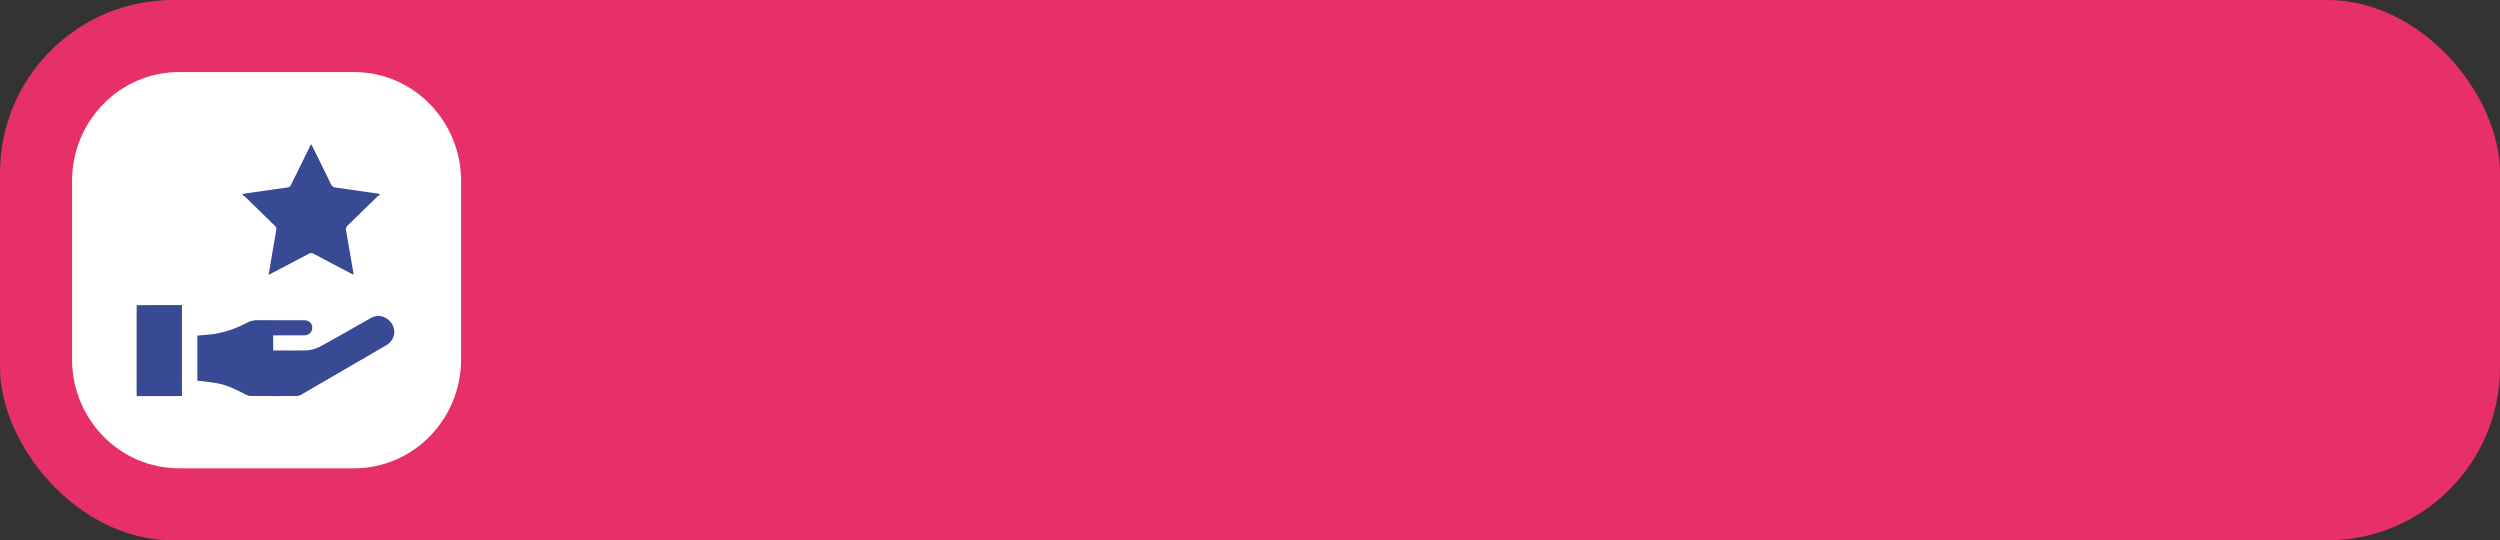 <?xml version="1.0" encoding="UTF-8"?> <svg xmlns="http://www.w3.org/2000/svg" width="347" height="75" viewBox="0 0 347 75" fill="none"><rect x="0" y="0" width="347" height="75" fill="#333333" stroke="none"/><rect width="347" height="75" rx="24" fill="#E63067"></rect><path d="M10 25.132C10 16.775 16.652 10 24.857 10H49.143C57.348 10 64 16.775 64 25.132V49.868C64 58.225 57.348 65 49.143 65H24.857C16.652 65 10 58.225 10 49.868V25.132Z" fill="white"></path><path d="M18.965 42.361C19.673 42.353 20.381 42.341 21.09 42.34C22.346 42.336 23.601 42.339 24.856 42.339H25.256V54.95C25.121 54.957 24.988 54.972 24.855 54.972C23.03 54.974 21.206 54.972 19.381 54.974C19.243 54.974 19.104 54.991 18.966 55C18.966 50.787 18.966 46.574 18.966 42.36L18.965 42.361Z" fill="#394A94"></path><path d="M37.916 48.643C39.472 48.643 40.997 48.671 42.52 48.631C43.279 48.611 44 48.35 44.668 47.976C46.917 46.714 49.18 45.472 51.408 44.174C52.713 43.413 53.943 44.136 54.437 45.007C55.038 46.066 54.691 47.294 53.583 47.941C49.638 50.239 45.69 52.534 41.739 54.823C41.587 54.91 41.392 54.964 41.216 54.965C39.075 54.974 36.933 54.979 34.792 54.961C34.541 54.959 34.273 54.851 34.043 54.732C32.856 54.117 31.661 53.51 30.341 53.236C29.56 53.074 28.759 52.999 27.967 52.891C27.785 52.865 27.6 52.867 27.391 52.854V46.586C27.975 46.533 28.561 46.488 29.145 46.426C30.971 46.231 32.68 45.652 34.291 44.792C34.76 44.542 35.222 44.436 35.749 44.44C37.903 44.459 40.056 44.446 42.209 44.451C42.867 44.453 43.316 44.853 43.341 45.431C43.368 46.073 42.908 46.544 42.23 46.547C40.904 46.553 39.577 46.549 38.251 46.549C38.147 46.549 38.044 46.549 37.918 46.549V48.643H37.916Z" fill="#394A94"></path><path d="M37.285 38.148C37.456 37.124 37.613 36.175 37.776 35.228C37.971 34.095 38.181 32.965 38.358 31.829C38.38 31.684 38.28 31.472 38.168 31.361C36.778 29.986 35.377 28.622 33.975 27.261C33.877 27.166 33.742 27.109 33.625 27.034C33.653 26.994 33.681 26.953 33.71 26.913C34.282 26.827 34.853 26.739 35.425 26.657C36.93 26.44 38.436 26.222 39.944 26.011C40.161 25.98 40.281 25.881 40.378 25.681C41.243 23.907 42.12 22.138 42.994 20.369C43.048 20.258 43.11 20.151 43.19 20C43.275 20.161 43.34 20.28 43.401 20.401C44.255 22.13 45.117 23.854 45.953 25.592C46.094 25.888 46.278 25.987 46.578 26.029C48.568 26.305 50.556 26.598 52.544 26.886C52.588 26.892 52.629 26.919 52.759 27.034C52.649 27.1 52.522 27.148 52.432 27.234C51.038 28.587 49.653 29.951 48.25 31.297C48.026 31.512 47.983 31.713 48.035 32.001C48.381 33.944 48.713 35.89 49.048 37.835C49.061 37.914 49.056 37.995 49.062 38.134C48.835 38.017 48.645 37.92 48.455 37.821C46.799 36.951 45.141 36.085 43.49 35.205C43.267 35.086 43.102 35.095 42.882 35.212C41.128 36.144 39.368 37.063 37.609 37.986C37.529 38.028 37.447 38.067 37.286 38.148H37.285Z" fill="#394A94"></path></svg> 